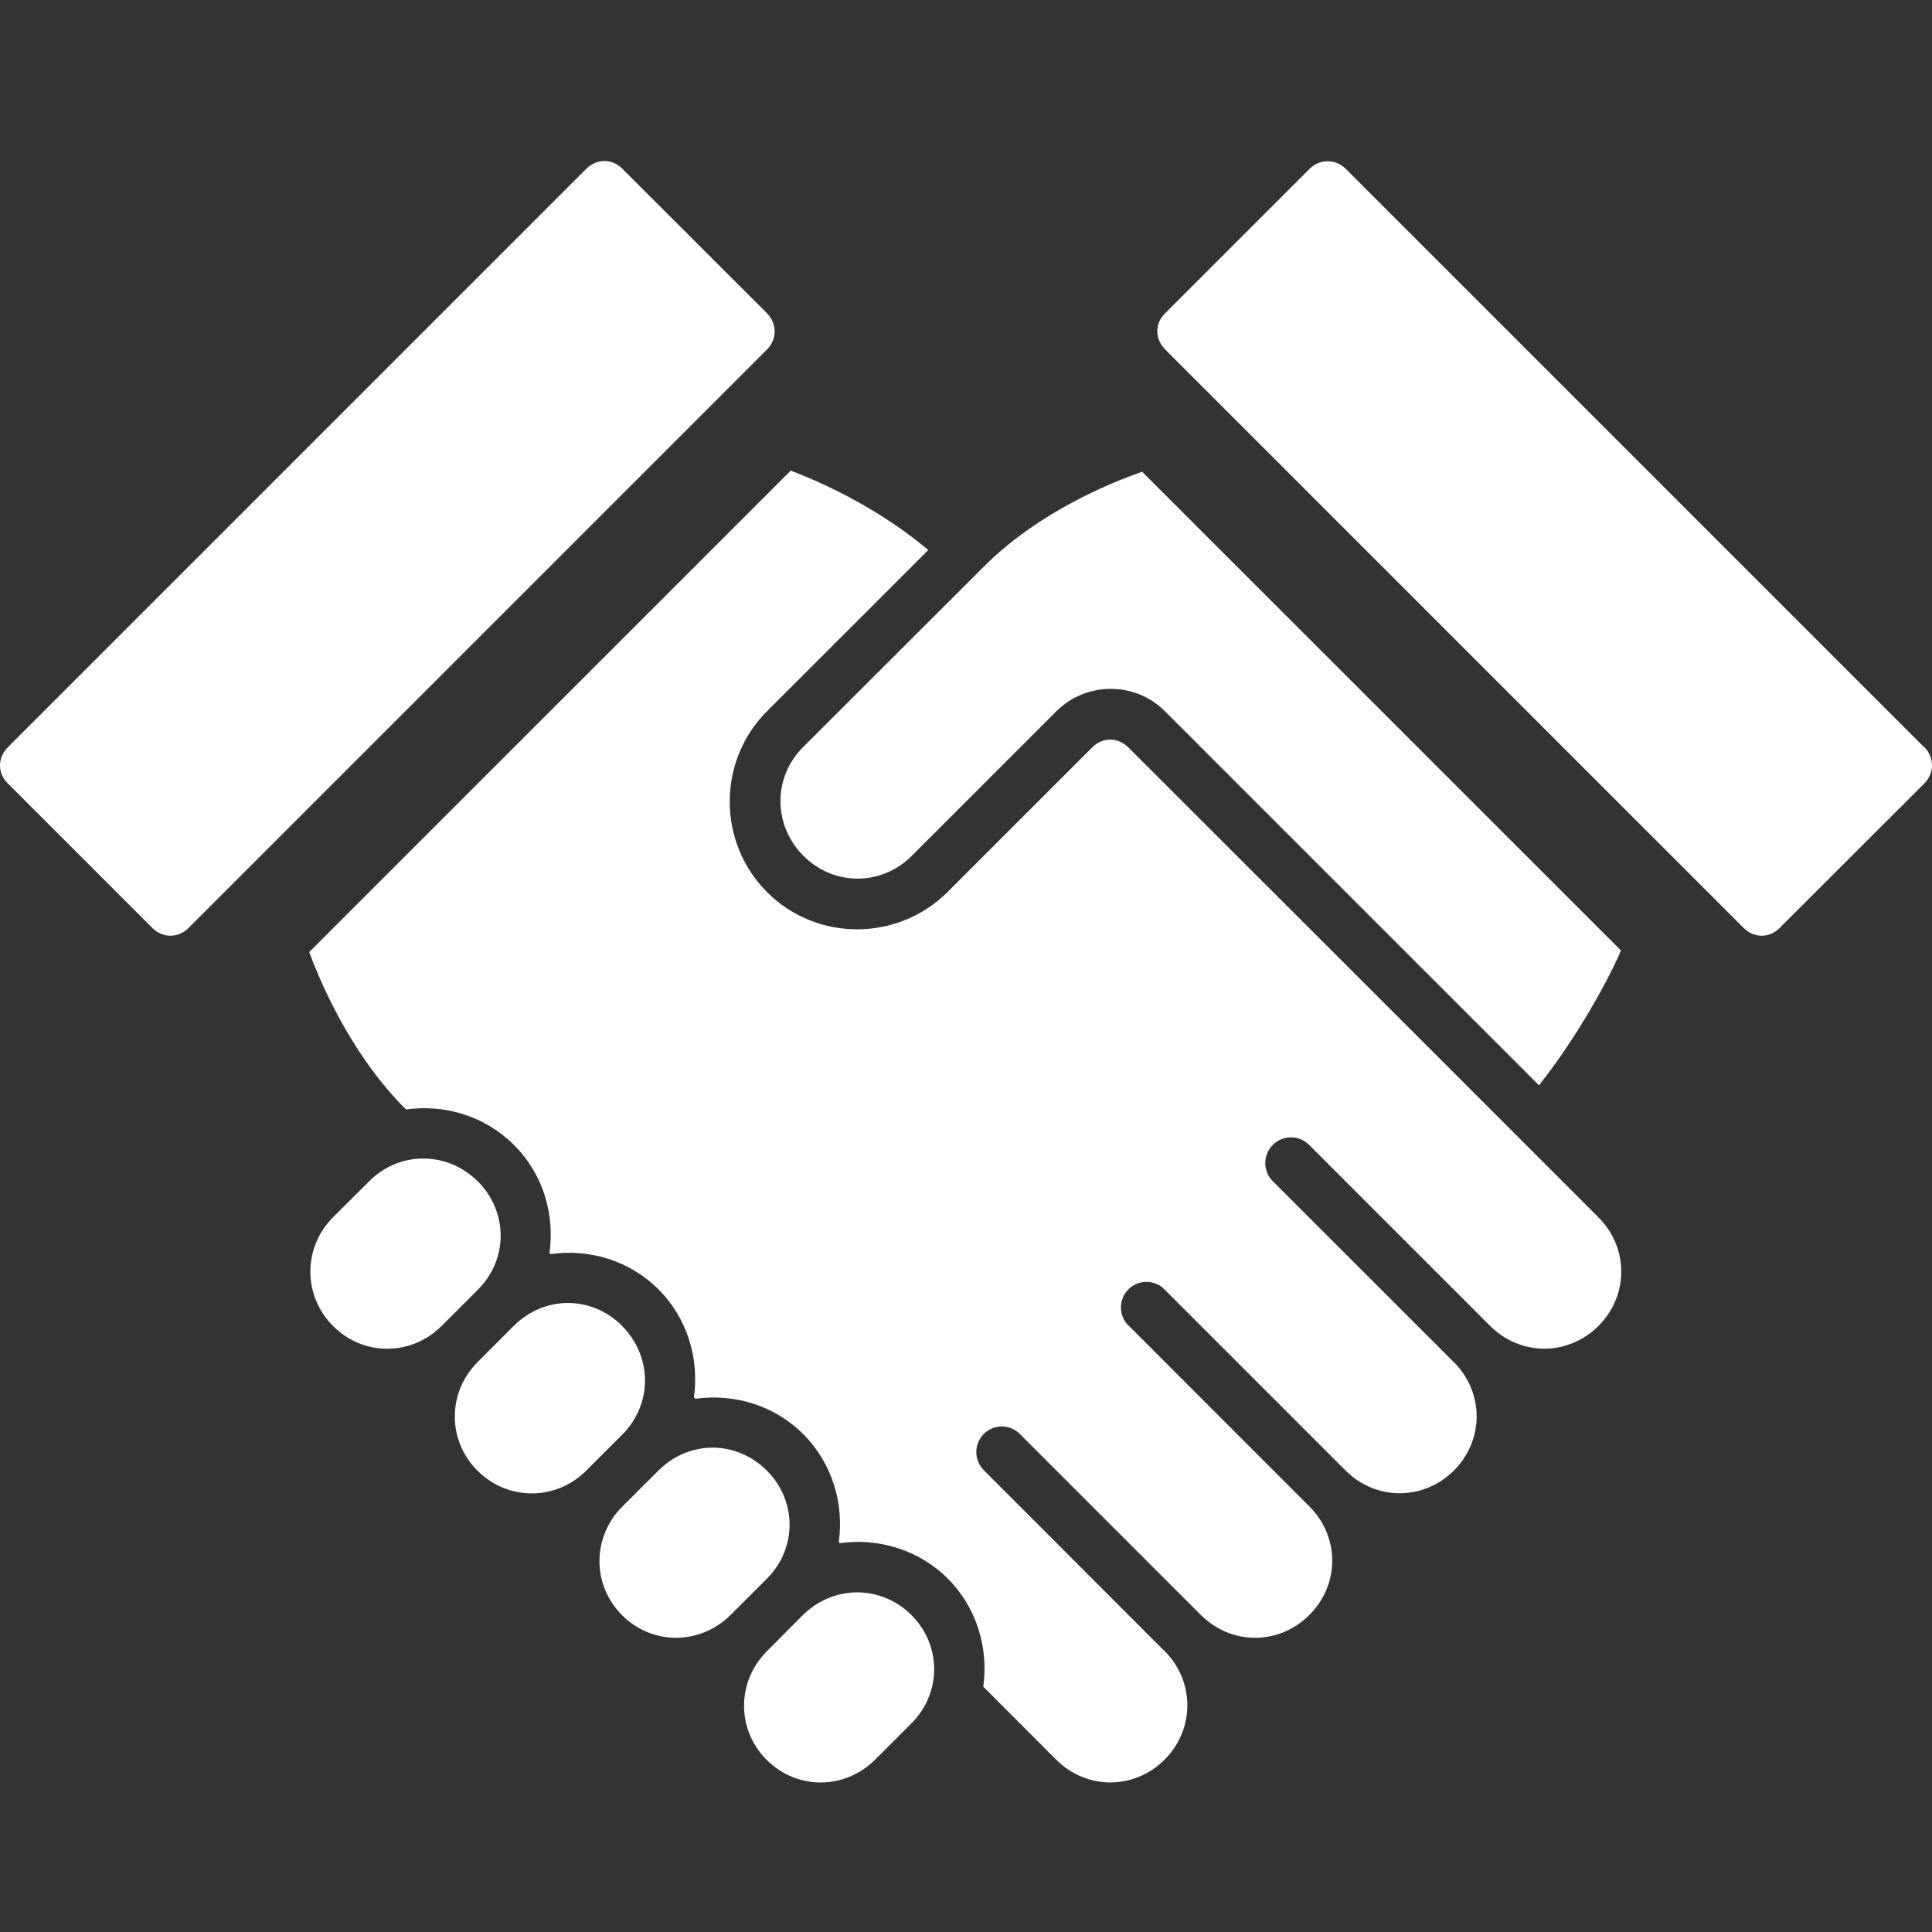 <?xml version="1.0" encoding="UTF-8"?>
<svg xmlns="http://www.w3.org/2000/svg" width="24" height="24" viewBox="0 0 24 24">
  <rect x="0" y="0" width="24" height="24" fill="#333333" stroke="none"/>
  <path fill="#FFF" fill-rule="evenodd" d="M23.902,9.282 L16.718,2.098 C16.653,2.034 16.572,2.003 16.493,2.003 C16.412,2.003 16.332,2.034 16.267,2.098 L14.47,3.895 C14.342,4.024 14.347,4.213 14.475,4.342 L21.659,11.526 C21.787,11.655 21.979,11.657 22.106,11.529 L23.904,9.733 C24.032,9.604 24.032,9.409 23.904,9.28 L23.902,9.282 Z M14.188,5.86 C14.018,5.921 12.984,6.276 12.222,7.038 L9.976,9.281 C9.598,9.659 9.603,10.254 9.981,10.632 C10.358,11.009 10.949,11.009 11.326,10.632 L13.123,8.835 C13.493,8.466 14.101,8.464 14.47,8.834 L19.118,13.482 C19.694,12.754 20.082,11.95 20.136,11.807 L14.188,5.86 Z M7.73,2.095 C7.665,2.031 7.587,2 7.507,2 C7.427,2.001 7.346,2.035 7.282,2.098 L0.098,9.282 C-0.03,9.411 -0.034,9.602 0.095,9.73 L1.892,11.527 C2.02,11.656 2.215,11.656 2.343,11.527 L9.527,4.343 C9.655,4.214 9.655,4.021 9.528,3.892 L7.73,2.095 Z M14.018,9.286 C13.889,9.157 13.7,9.154 13.571,9.281 L11.774,11.078 C11.156,11.697 10.147,11.701 9.529,11.083 C8.911,10.465 8.91,9.453 9.528,8.835 L11.531,6.833 C10.84,6.247 10.042,5.929 9.823,5.846 L3.841,11.827 C3.932,12.072 4.308,13.047 5.036,13.775 L5.045,13.782 C5.522,13.716 6.022,13.86 6.386,14.225 C6.751,14.589 6.892,15.088 6.826,15.565 L6.84,15.579 C7.315,15.512 7.815,15.653 8.18,16.017 C8.544,16.382 8.686,16.881 8.62,17.357 L8.638,17.376 C9.113,17.31 9.612,17.451 9.977,17.814 C10.341,18.179 10.485,18.679 10.42,19.155 L10.434,19.169 C10.911,19.105 11.41,19.247 11.774,19.61 C12.138,19.975 12.28,20.476 12.215,20.953 L13.12,21.859 C13.497,22.236 14.09,22.236 14.467,21.859 C14.844,21.481 14.844,20.887 14.467,20.509 L14.451,20.495 L12.222,18.264 L12.224,18.266 C12.163,18.206 12.129,18.125 12.128,18.04 C12.128,17.955 12.161,17.874 12.221,17.813 C12.281,17.753 12.362,17.72 12.448,17.72 C12.533,17.721 12.614,17.756 12.673,17.817 L14.919,20.063 C15.297,20.44 15.889,20.439 16.266,20.061 C16.644,19.684 16.644,19.092 16.267,18.715 L14.021,16.468 L14.02,16.47 C13.959,16.41 13.925,16.329 13.925,16.243 C13.924,16.159 13.957,16.077 14.018,16.017 C14.077,15.956 14.159,15.923 14.244,15.924 C14.328,15.924 14.411,15.959 14.469,16.021 L16.715,18.267 C17.093,18.644 17.683,18.644 18.061,18.267 C18.435,17.893 18.437,17.307 18.069,16.929 C18.067,16.927 18.064,16.925 18.061,16.922 L15.815,14.677 C15.754,14.618 15.718,14.536 15.718,14.45 C15.717,14.365 15.752,14.283 15.811,14.222 C15.872,14.162 15.954,14.128 16.04,14.129 C16.124,14.129 16.207,14.164 16.266,14.226 L18.511,16.471 C18.889,16.848 19.479,16.848 19.857,16.471 C20.234,16.093 20.234,15.501 19.858,15.124 L17.604,12.869 L14.018,9.286 Z M11.323,20.063 C11.134,19.875 10.891,19.781 10.649,19.781 C10.407,19.781 10.164,19.875 9.974,20.063 L9.528,20.511 C9.15,20.888 9.147,21.484 9.523,21.861 C9.901,22.239 10.497,22.235 10.874,21.856 L11.321,21.409 C11.699,21.031 11.699,20.438 11.321,20.062 L11.323,20.063 Z M5.935,14.676 C5.747,14.488 5.504,14.392 5.261,14.392 C5.018,14.39 4.775,14.485 4.587,14.673 L4.139,15.119 C3.761,15.497 3.761,16.096 4.138,16.473 C4.515,16.851 5.112,16.847 5.488,16.469 L5.936,16.022 C6.314,15.645 6.314,15.054 5.936,14.676 L5.935,14.676 Z M7.728,16.47 C7.54,16.282 7.297,16.186 7.055,16.186 C6.814,16.186 6.571,16.282 6.383,16.47 L5.935,16.918 C5.557,17.295 5.554,17.891 5.93,18.268 C6.308,18.646 6.905,18.646 7.283,18.268 L7.731,17.82 C8.108,17.443 8.105,16.849 7.727,16.471 L7.728,16.47 Z M9.525,18.267 C9.337,18.079 9.094,17.983 8.853,17.983 C8.611,17.983 8.368,18.079 8.18,18.267 L7.732,18.714 C7.354,19.091 7.351,19.687 7.727,20.064 C8.105,20.442 8.7,20.437 9.078,20.059 L9.525,19.613 C9.903,19.235 9.903,18.644 9.525,18.267 L9.525,18.267 Z"></path>
</svg>
